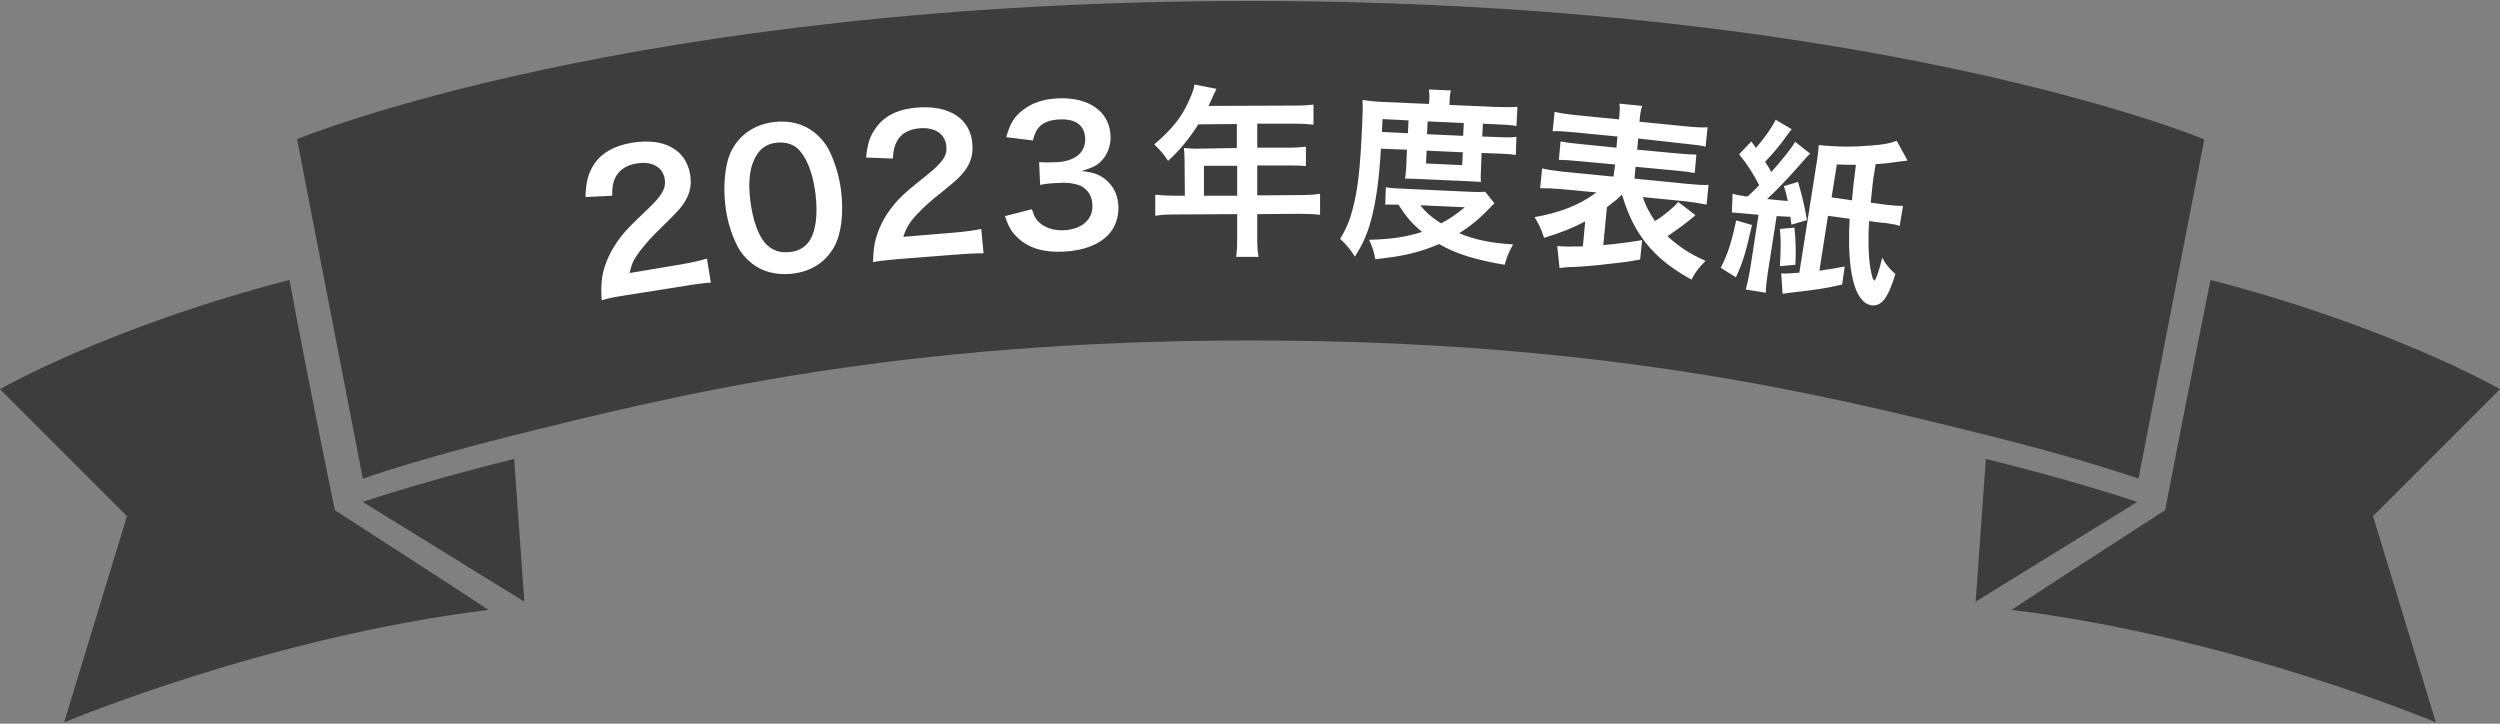 <svg xmlns="http://www.w3.org/2000/svg" xml:space="preserve" id="レイヤー_1" x="0" y="0" style="enable-background:new 0 0 760 220" version="1.1" viewBox="0 0 760 220"><rect x="0" y="0" width="760" height="220" fill="#808080" stroke="none"/><style>.st0{fill:#3d3d3d}.st1{fill:#fff}</style><path d="m0 118.3 38.6 38.6-19.1 62.7s61.5-25.9 129-34.2c-7.6-5.1-46.7-30.3-46.7-30.3s-7.3-35-13.8-70C33.1 99.3 0 118.3 0 118.3z" class="st0"/><path d="m110.3 152.6 49.1 30.3-3.1-43.4c-29.3 7.3-45.7 13-46 13.1zM760 118.3l-38.6 38.6 19.1 62.7s-61.5-25.9-129-34.2c7.6-5.1 46.7-30.3 46.7-30.3s6.9-35.8 13.8-70c54.9 14.2 88 33.2 88 33.2z" class="st0"/><path d="m649.7 152.6-49.1 30.3 3.1-43.4c29.3 7.3 45.7 13 46 13.1z" class="st0"/><path d="M380.2.3c-188.5 0-289.9 42-289.9 42l20 103.2c.3-.1 16.7-5.9 46-13.2 49.6-12.3 116.2-28.8 223.9-28.8s174.3 16.5 223.9 28.8c29.3 7.3 45.7 13.1 46 13.2l20-103.1C670.2 42.3 568.7.3 380.2.3z" class="st0"/><path d="M190 89.8c-4.3.7-5.2.9-7.1 1.5-.2-3.2-.1-5.2.2-7.3.8-4.3 2.7-8.2 5.7-12.1 1.6-2 3.1-3.6 8-8.2 4.5-4.3 5.7-6.4 5.3-9.2-.6-3.8-4-5.6-8.6-4.8-3.2.5-5.4 2.1-6.5 4.4-.7 1.5-.9 2.8-.9 5.4l-8.1.4c.1-4.3.7-6.8 2.3-9.5 2.2-3.7 6.3-6.1 11.8-7 9.7-1.6 16.4 2 17.7 9.6.6 3.6-.2 6.5-2.4 9.5-1.3 1.7-1.8 2.2-8.1 8.4-2.1 2.1-4.5 4.9-5.6 6.6-1.4 2-1.8 3.3-2.3 5.5l15.5-2.6c3.5-.6 6.2-1.2 8-1.8l1.2 7.3c-2.6.2-4.9.5-8.4 1.1L190 89.8zM228.6 80.1c-1.9-1.5-3.4-3.3-4.4-5.2-1.9-3.8-3.2-8-3.7-12.5-.7-5.9-.1-12.2 1.5-15.8 2.4-5.4 7.1-8.7 13.2-9.5 4.7-.6 9 .5 12.3 3.1 1.9 1.5 3.4 3.3 4.4 5.2 1.9 3.7 3.2 8.1 3.8 12.6.8 6.8.1 13-2.1 17-2.6 4.7-6.9 7.5-12.7 8.2-4.8.5-9-.5-12.3-3.1zm17.2-6.5c2.2-2.9 2.9-8.3 2.1-14.8-.8-6.4-2.8-11.3-5.6-13.8-1.5-1.3-3.8-1.9-6.3-1.6-2.7.3-4.5 1.5-5.9 3.6-2.1 3.2-2.8 7.9-2 14 .7 5.8 2.4 10.5 4.5 12.9 2 2.2 4.5 3.1 7.6 2.7 2.3-.2 4.4-1.3 5.6-3zM272.6 78.8c-4.4.4-5.2.5-7.2.9.1-3.2.3-5.2.9-7.3 1.2-4.2 3.4-8 6.7-11.6 1.8-1.9 3.4-3.3 8.7-7.5 4.8-3.9 6.3-5.9 6-8.8-.3-3.8-3.5-5.9-8.2-5.5-3.2.3-5.6 1.6-6.8 3.9-.8 1.4-1.1 2.7-1.3 5.3l-8.1-.3c.4-4.3 1.2-6.7 3.1-9.2 2.5-3.5 6.8-5.6 12.4-6 9.8-.8 16.2 3.4 16.8 11 .3 3.7-.7 6.5-3.2 9.3-1.4 1.6-2 2.1-8.8 7.6-2.3 1.9-4.9 4.5-6.2 6.1-1.5 1.9-2.1 3.1-2.8 5.3l15.6-1.3c3.5-.3 6.3-.7 8.1-1.1l.7 7.4c-2.6 0-4.9.1-8.5.4l-17.9 1.4zM313.7 63.6c.8 2.5 1.4 3.4 2.8 4.5 1.9 1.4 4.2 2 6.9 1.9 5.5-.3 8.9-3.3 8.7-7.7-.1-2.6-1.3-4.6-3.4-5.7-1.4-.7-4-1.2-6.5-1-2.5.1-4.1.2-6 .6l-.3-6.9c1.8.1 3 .1 5.4 0 5.6-.3 8.8-3 8.6-7.3-.2-3.9-2.9-5.9-7.7-5.7-2.7.1-4.7.8-6 2-1.1 1.1-1.6 2.1-2.2 4.4l-8.1-1c1.2-4.2 2.4-6.2 5-8.2 2.8-2.2 6.3-3.4 10.8-3.6 9.3-.4 15.6 4 15.9 11.3.2 3.4-1.2 6.5-3.5 8.4-1.2 1-2.4 1.5-5.3 2.4 4 .4 6.1 1.3 8.2 3.4 1.9 2 2.9 4.3 3 7.6.1 3-1 6.2-3 8.3-2.9 3.1-7.6 4.9-13.6 5.2-6.5.3-11.1-1.2-14.5-4.7-1.5-1.5-2.3-2.9-3.4-6.1l8.2-2.1zM360.1 48.2c0-1.2-.1-2.1-.2-3.2 1.2.1 2.4.2 3.9.2L376 45v-7.3l-11.7.1c-2.9 4.5-5.6 7.8-9.2 11.1-1.6-2.4-2.3-3.1-4.2-5 5.7-4.9 8.6-8.6 10.9-14.1.8-1.8 1.2-3 1.3-4.1l6.7 1.3c-.3.7-.4.8-.8 1.7-.1.2-.6 1.3-1.6 3.5l26.2-.1c2.6 0 4-.1 5.7-.3v6.1c-1.7-.2-3.2-.3-5.7-.3h-11.4v7.3h9c2.6 0 4.1-.1 5.8-.3v5.9c-1.7-.2-3.2-.2-5.6-.2h-9.2v9.1l13-.1c2.6 0 4.4-.1 6.1-.4v6.4c-1.7-.2-3.7-.3-6.1-.3l-13 .1v7c0 2.9.1 4.4.4 6h-6.8c.2-1.6.3-3.1.3-6.1v-6.9l-18.8.1c-2.5 0-4.3.1-6.1.4v-6.4c1.8.2 3.6.3 6.1.3h2.9l-.1-11.3zm16 11.3v-9.1H366v9.1h10.1zM419.8 45.2c-.5 8.6-1.3 14.6-2.5 19.7-1.2 5.2-2.6 8.7-5.4 13.1-1.5-2.3-2.6-3.6-4.5-5.4 2-3.3 3-5.8 3.9-9.4 1.5-5.8 2.2-11.9 2.8-25.2.2-4.1.2-5.6.1-7.6 2 .3 3.9.5 6.3.6l13.9.6.1-1.2c.1-1.2 0-2.1-.1-3.2l6.7.3c-.3.9-.4 1.8-.4 3.2l-.1 1.2 13.9.6c3.1.1 5.1.1 6.8 0l-.3 5.8c-1.8-.3-3.2-.4-5.9-.5l-4.3-.2-.2 3.9 5.4.2c2.3.1 3.5.1 5-.1l-.2 5.5c-1.3-.2-2.4-.3-5-.4l-5.4-.2-.2 5.3c-.1 1.4-.1 2.6 0 3.5-1.3-.1-1.4-.1-3.6-.2l-15.6-.7c-2.2-.1-2.9-.1-3.9-.1.2-.9.3-2.3.4-3.5l.2-5.3-7.9-.3zm34.5 16.6c-.5.5-.6.5-1.1 1.1-3.2 3.4-6.1 5.8-9.6 8 4.8 2 9.6 3 16.4 3.4-1.2 2-1.9 3.8-2.6 6.2-9.3-1.6-14.9-3.4-19.9-6.3-5.9 2.5-10.8 3.7-19.4 4.6-.4-2.1-.7-3.3-1.9-5.9 7.1-.2 11.4-.9 16.1-2.4-3-2.5-4.6-4.3-7.2-8.3h-4l.2-5.3c1.4.3 3 .4 6 .5l19.5.9c2.3.1 3.3.1 4.7 0l2.8 3.5zM428 40.5l.2-3.9-7.9-.4-.2 3.9 7.9.4zm3.8 21.9c1.6 2.1 3.3 3.6 6.3 5.5 3-1.6 4.5-2.7 7.2-4.9l-13.5-.6zm1.7-12.7 11 .5.2-3.9-11-.5-.2 3.9zm11.3-8.4.2-3.9-11-.5-.2 3.9 11 .5zM493 59.2c-1.5 1.5-2 1.9-4.5 3.8l-1.1 11.5c4.4-.4 6.8-.7 11.8-1.5l-.6 5.9c-4.3.8-5.6.9-11.9 1.6-3.9.4-4.1.4-7.2.6-1.4.1-1.4.1-2.7.1-1.1.1-2.2.2-2.7.3l-.7-6.7c2.2.2 4.2.2 7.8.1l.7-7.6c-4 2.1-7 3.3-12.5 5-.8-2.5-1.5-4-2.9-6.3 7.6-1.3 13.8-3.7 18.8-7.5l-10.5-1c-2.6-.2-4.6-.3-6.6-.3l.6-6c1.6.4 3.1.6 6.4 1l15.3 1.5.5-3.7-10.9-1c-3.2-.3-4.5-.4-6.2-.4l.5-5.6c1.5.3 2.9.5 6.1.8l10.9 1.1.3-3.4-13.4-1.3c-3.1-.3-4.7-.4-6.3-.3l.6-5.9c1.7.4 3.6.7 6.5 1l13.1 1.3c.2-2.4.3-3.5.1-4.8l6.9.7c-.4 1.4-.6 2.3-.8 4.8l14 1.4c3.1.3 5 .4 6.7.3l-.6 5.9c-1.5-.4-3.2-.6-6.2-.9L498 42.1l-.3 3.4 11.8 1.1c3.3.3 4.7.4 6.2.4l-.5 5.6c-1.6-.3-2.9-.5-6.2-.8l-11.8-1.1-.3 3.6 16.1 1.6c3.2.3 4.9.4 6.4.3l-.6 6c-1.9-.4-3.9-.7-6.4-1l-13-1.3c.8 2.5 1.9 4.6 3.7 7.3 3.1-1.9 5.6-4.1 7.1-5.8l5.2 4c-.4.4-.4.4-1.4 1.2-1.8 1.5-4.4 3.4-7.1 5.2 3.7 3.3 6.6 5.3 11.6 7.5-2 2-3.2 3.5-4.3 5.7-7.3-4-12-8.2-15.5-13.4-2.3-3.4-4.1-7.4-5.5-12.1l-.2-.3zM532.6 68.4c-1.8 8.2-2.9 11.7-4.9 15.9l-4.6-2.9c2.1-4 3.3-7.8 4.7-14.4l4.8 1.4zm-1.3-8.7c.5-.5.5-.5 1.6-1.5.5-.5 1.1-1 1.9-1.9-1.9-3.6-3.3-5.9-6.1-9.4l3.7-3.9c.7 1 1 1.3 1.4 2 3.1-3.7 4.9-6.3 6-8.6l4.9 2.9c-.5.5-.8.9-1.7 2.2-1.8 2.5-3.5 4.6-6.4 7.7.9 1.4 1.2 1.8 1.9 3.1 3.5-4 6.2-7.3 7.2-9.2l4.6 3.6c-.6.5-.6.5-4.2 4.6-3.2 3.6-6.5 7-8.9 9.2 2.8.3 4.7.5 6.3.6-.4-1.7-.5-2.4-1.2-4.5l4.3-1.3c1.2 4 2.1 7.8 2.7 11.6l-4.7 1.4c-.2-1.2-.2-1.5-.3-2.4-2.2-.1-2.2-.1-4.2-.2L537.4 83c-.4 2.8-.6 4.3-.6 6l-6.1-1c.5-1.7.8-3.2 1.3-5.9l2.6-16.8c-4.5-.4-7.2-.7-8.1-.7l.2-5.7c1 .3 1.6.4 2.9.6l1 .2h.7zm14.2 9.5c.4 3.2.5 7.4.3 11.3l-4.7.4c.3-6 .3-7.8 0-11.3l4.4-.4zm34.4-20.4c-.7.1-1.2.2-1.6.2-5 .7-5.1.7-8.1.9-.2 1.1-.2 1.1-.7 4.3-.2 1.6-.4 3.3-.8 7.4l4.3.6 3.1.3c.3 0 1.1.1 2.4.1l-1 6.1c-.6-.3-2.1-.6-4.2-.9l-1.3-.1-3.8-.5c-.4 6.9-.1 12.9.8 16.3.2 1 .6 1.8.8 1.8.4 0 1.6-3.4 2.4-7 1 2 2.1 3.3 4 5-2.2 7.3-4.2 9.9-7.3 9.5-5.1-.8-7.5-10.4-6.6-26.3l-6.6-.9-2.6 16.7c3.5-.5 5.2-.8 7.7-1.3l-.8 5.5c-5.7 1.3-7.4 1.5-15.9 2.5-1.2.2-1.5.2-2.2.3l-.4-6.2c1.2.1 1.9.1 5.5-.2l5.3-33.7c.4-2.5.5-3.4.6-5.1 6.1.6 10.5.6 16.4.1 3.7-.3 5.5-.7 7.3-1.4l3.3 6zM563 60.9c.2-2.7.6-6.2 1.2-10.8-2.2 0-3 0-5.8-.1l-1.6 10 6.2.9z" class="st1"/></svg>